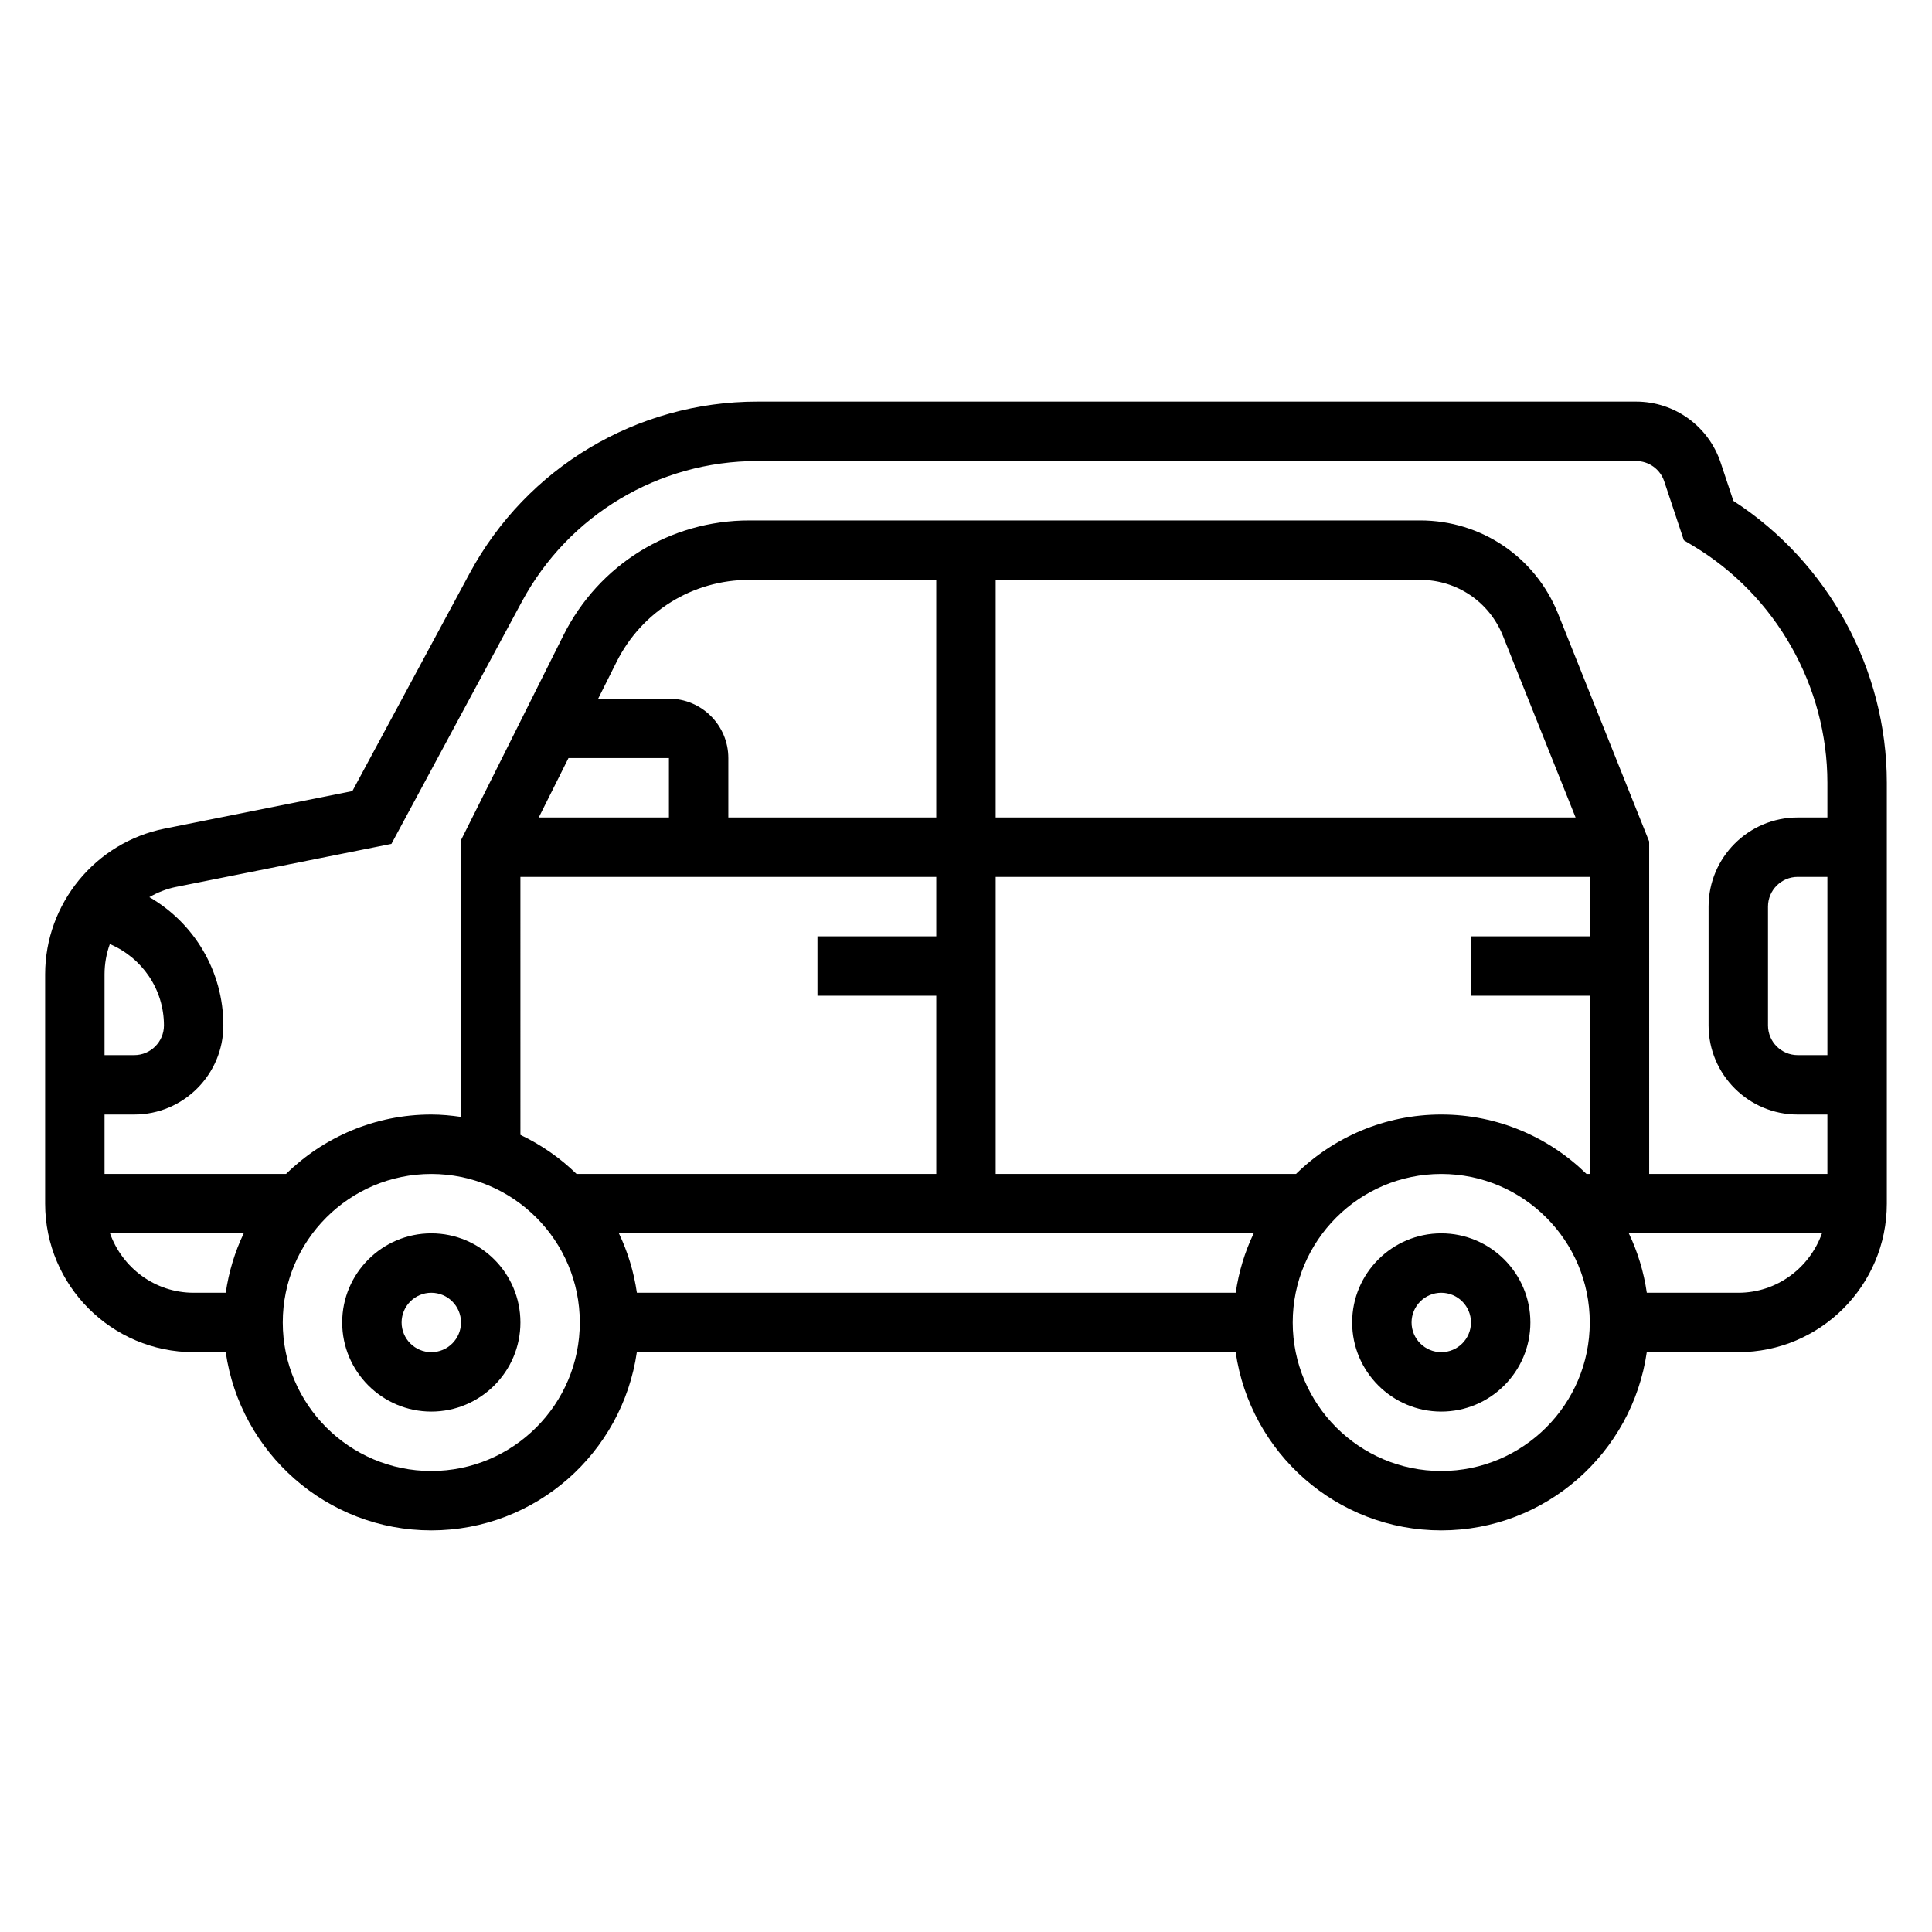 <?xml version="1.0" encoding="UTF-8"?>
<!-- Uploaded to: ICON Repo, www.svgrepo.com, Generator: ICON Repo Mixer Tools -->
<svg fill="#000000" width="800px" height="800px" version="1.1" viewBox="144 144 512 512" xmlns="http://www.w3.org/2000/svg">
 <g>
  <path d="m258.3 470.85c-13.02 0-23.617 10.598-23.617 23.617 0 13.02 10.598 23.617 23.617 23.617s23.617-10.598 23.617-23.617c0-13.023-10.594-23.617-23.617-23.617zm0 31.488c-4.336 0-7.871-3.527-7.871-7.871s3.535-7.871 7.871-7.871c4.336 0 7.871 3.527 7.871 7.871 0.004 4.344-3.531 7.871-7.871 7.871z"/>
  <path d="m525.95 470.85c-13.02 0-23.617 10.598-23.617 23.617 0 13.02 10.598 23.617 23.617 23.617s23.617-10.598 23.617-23.617c0-13.023-10.594-23.617-23.617-23.617zm0 31.488c-4.336 0-7.871-3.527-7.871-7.871s3.535-7.871 7.871-7.871c4.336 0 7.871 3.527 7.871 7.871 0.004 4.344-3.531 7.871-7.871 7.871z"/>
  <path d="m603.37 276.74-3.387-10.164c-3.227-9.656-12.223-16.145-22.402-16.145h-232.9c-31.906 0-61.117 17.453-76.242 45.539l-31.055 57.672-49.781 9.957c-18.336 3.668-31.641 19.902-31.641 38.598v60.781c0 21.703 17.656 39.359 39.359 39.359h8.5c3.84 26.656 26.773 47.23 54.473 47.23 27.703 0 50.633-20.578 54.473-47.23h158.7c3.84 26.656 26.773 47.23 54.473 47.23 27.703 0 50.633-20.578 54.473-47.23h24.258c21.703 0 39.359-17.656 39.359-39.359v-111.54c0-30.066-15.508-58.418-40.66-74.699zm-412.68 102.3 57.039-11.398 34.574-64.203c12.371-22.988 36.27-37.258 62.375-37.258h232.89c3.394 0 6.391 2.156 7.469 5.383l5.203 15.609 2.496 1.496c21.922 13.156 35.543 37.211 35.543 62.773v9.199h-7.871c-13.02 0-23.617 10.598-23.617 23.617v31.488c0 13.02 10.598 23.617 23.617 23.617h7.871v15.742h-47.23l-0.004-88.102-24.129-60.332c-6.019-15.043-20.363-24.75-36.547-24.75h-177.78c-21.004 0-39.887 11.668-49.285 30.457l-27.137 54.277v73.336c-2.582-0.371-5.195-0.629-7.875-0.629-14.973 0-28.551 6.023-38.484 15.742h-48.105v-15.742h7.871c13.02 0 23.617-10.598 23.617-23.617 0-14.383-7.746-27.137-19.609-33.992 2.172-1.25 4.551-2.203 7.106-2.715zm437.59-2.652v47.23h-7.871c-4.336 0-7.871-3.527-7.871-7.871v-31.488c0-4.344 3.535-7.871 7.871-7.871zm-107.91-78.719c9.715 0 18.316 5.824 21.922 14.848l19.254 48.125h-153.68v-62.977zm-128.25 62.973h-55.105v-15.742c0-8.684-7.062-15.742-15.742-15.742h-18.75l4.863-9.73c6.707-13.422 20.199-21.758 35.207-21.758h49.527zm-97.469-15.742h26.621v15.742h-34.496zm-12.738 31.488h110.21v15.742h-31.488v15.742h31.488v47.23l-95.336 0.004c-4.32-4.227-9.352-7.715-14.871-10.352zm26.098 94.465h168.23c-2.34 4.894-3.961 10.188-4.762 15.742h-158.7c-0.805-5.559-2.426-10.848-4.762-15.742zm179.45-15.746h-79.594v-78.719h157.44v15.742h-31.488v15.742h31.488v47.23h-0.875c-9.941-9.723-23.523-15.742-38.484-15.742-14.969 0.004-28.555 6.023-38.488 15.746zm-314.35-60.922c8.535 3.637 14.336 11.969 14.336 21.562 0 4.344-3.535 7.871-7.871 7.871h-7.871v-21.418c0-2.797 0.496-5.496 1.406-8.016zm0.043 76.668h35.434c-2.34 4.894-3.961 10.188-4.762 15.742h-8.508c-10.246 0-18.906-6.606-22.164-15.742zm85.141 62.977c-21.703 0-39.359-17.656-39.359-39.359s17.656-39.359 39.359-39.359 39.359 17.656 39.359 39.359c0.004 21.699-17.656 39.359-39.359 39.359zm267.65 0c-21.703 0-39.359-17.656-39.359-39.359s17.656-39.359 39.359-39.359 39.359 17.656 39.359 39.359c0.004 21.699-17.656 39.359-39.359 39.359zm78.723-47.234h-24.246c-0.805-5.559-2.426-10.848-4.762-15.742h51.176c-3.262 9.137-11.918 15.742-22.168 15.742z"/>
 </g>
</svg>